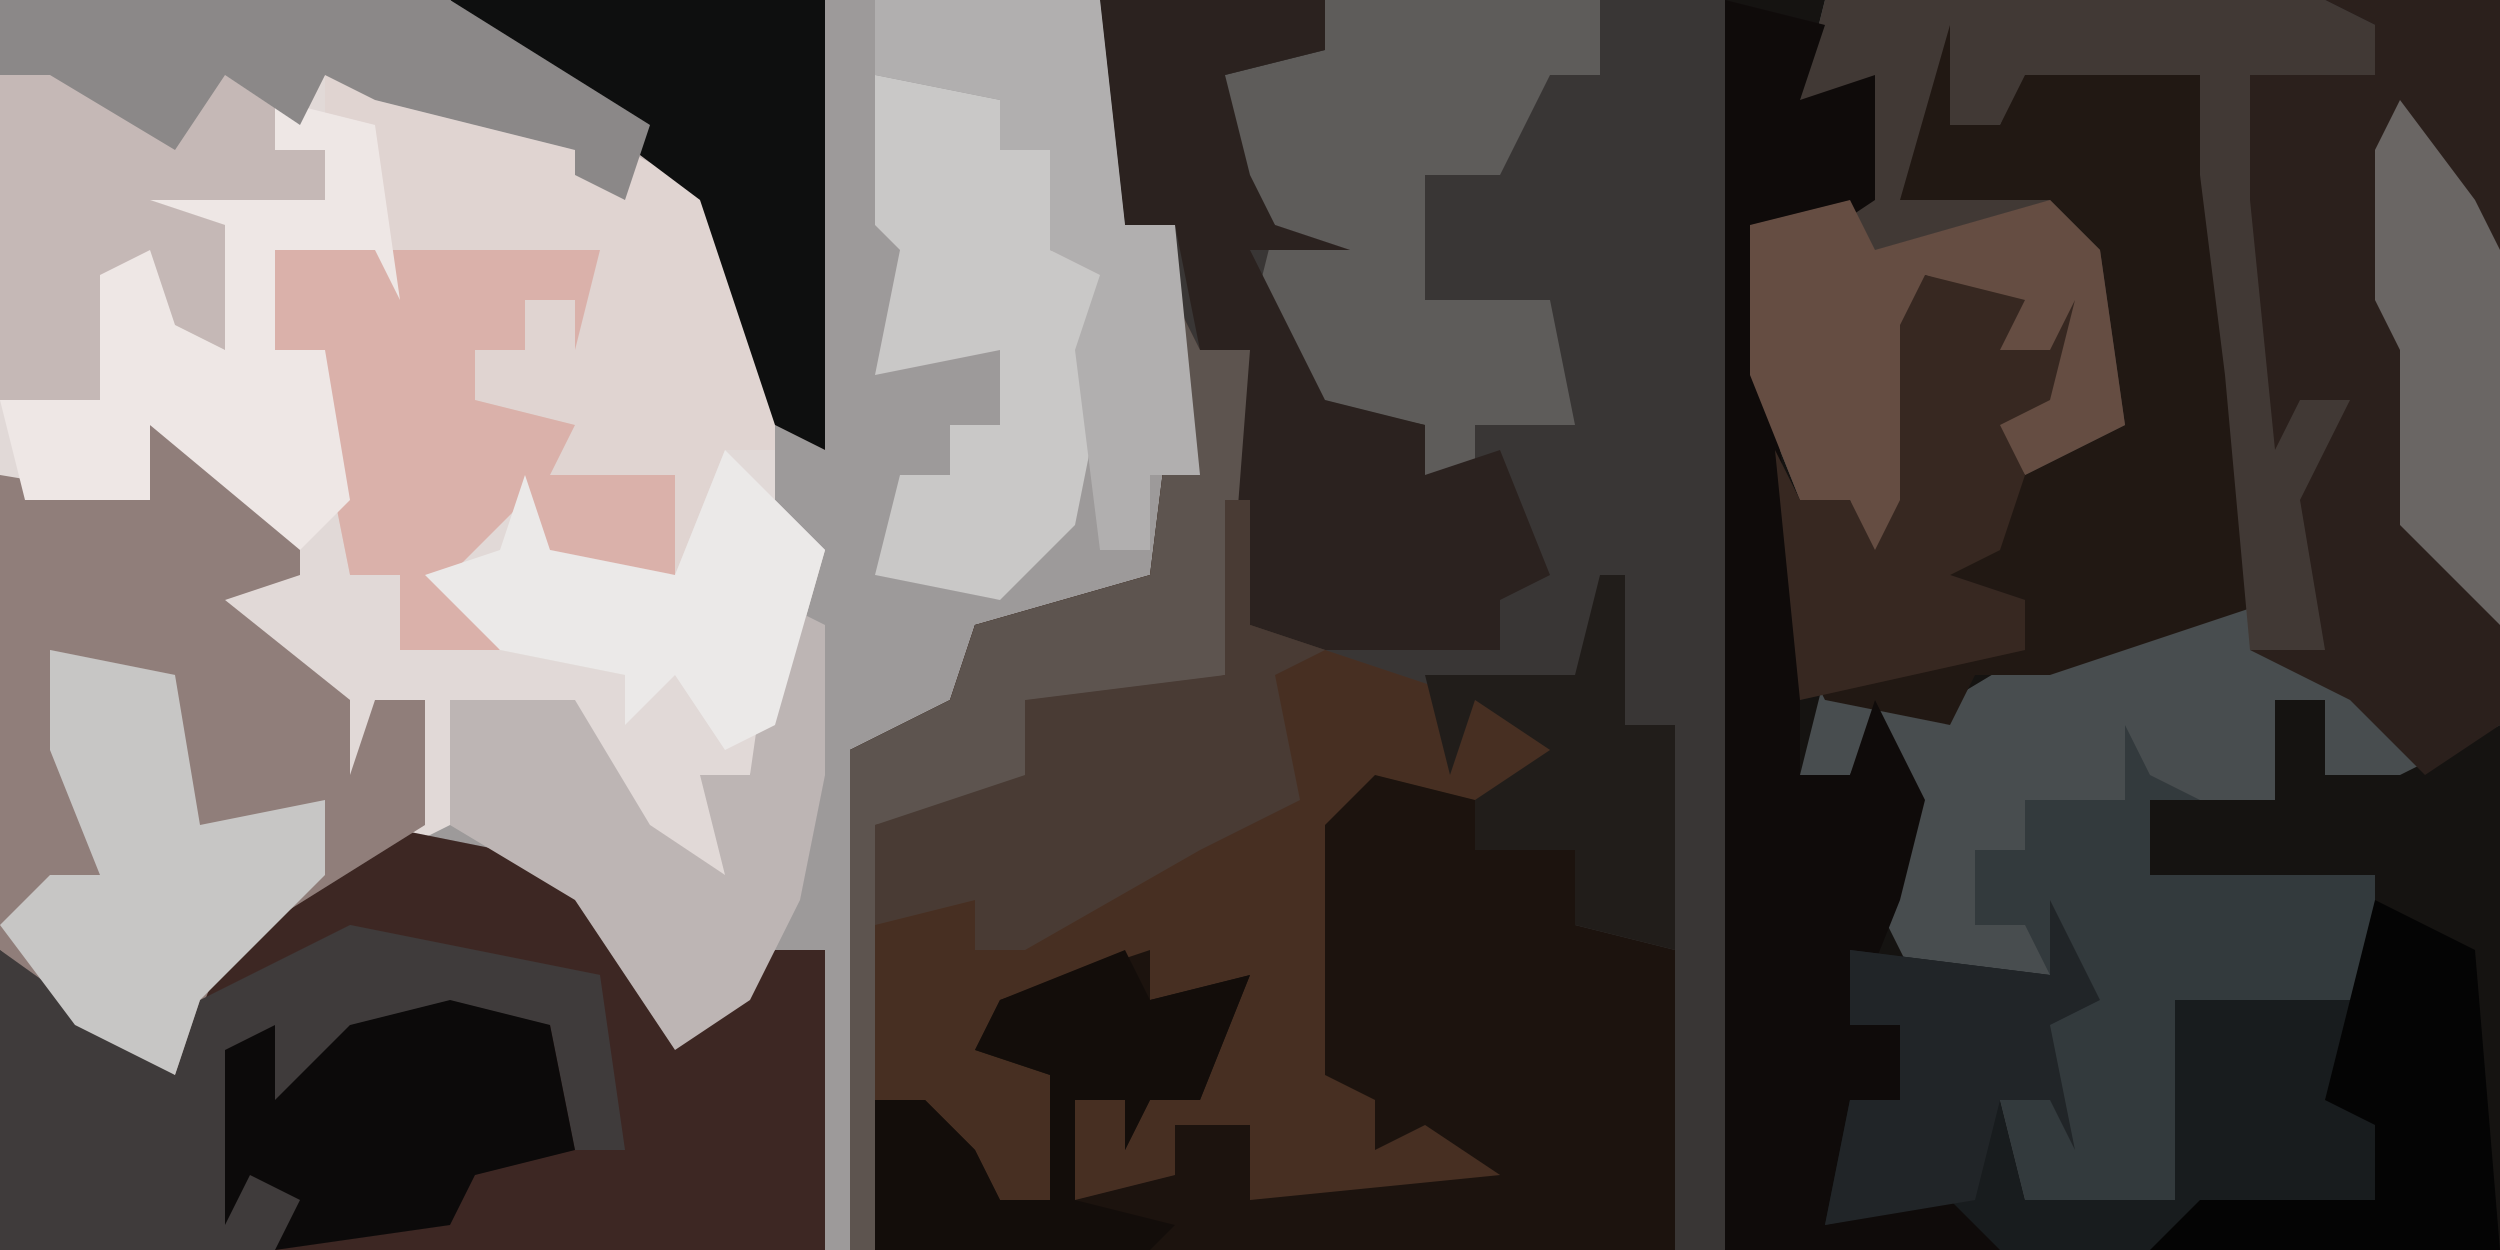 <?xml version="1.0" encoding="UTF-8"?>
<svg version="1.1" xmlns="http://www.w3.org/2000/svg" width="100" height="50">
<path d="M0,0 L100,0 L100,50 L0,50 Z " fill="#151311" transform="translate(0,0)"/>
<path d="M0,0 L44,0 L45,9 L47,9 L48,19 L46,24 L39,25 L38,29 L34,30 L34,50 L0,50 Z " fill="#9D9A9A" transform="translate(0,0)"/>
<path d="M0,0 L25,0 L25,50 L-10,50 L-10,30 L-6,28 L-5,25 L2,23 L3,15 L3,9 L1,9 Z " fill="#393635" transform="translate(44,0)"/>
<path d="M0,0 L10,2 L12,5 L12,3 L16,5 L18,11 L18,17 L20,19 L18,26 L17,28 L16,29 L17,33 L10,29 L10,25 L8,25 L7,27 L6,27 L5,30 L-3,34 L-6,40 L-10,38 L-13,35 L-13,13 L-9,13 L-9,8 L-7,7 L-6,10 L-4,11 L-4,6 L-7,5 L0,5 L0,3 L-2,3 L-1,1 Z " fill="#E1D9D7" transform="translate(13,3)"/>
<path d="M0,0 L27,0 L27,29 L23,31 L20,31 L20,28 L18,28 L18,32 L13,32 L13,35 L22,35 L22,40 L14,40 L14,48 L8,48 L7,44 L9,43 L9,39 L4,40 L2,36 L3,32 L2,29 L1,31 L-1,31 L0,27 L5,28 L10,25 L18,24 L15,11 L16,6 L14,3 L8,3 L7,5 L5,5 L5,1 L3,8 L9,8 L11,10 L12,17 L8,19 L6,16 L9,14 L7,14 L7,12 L4,11 L4,20 L2,23 L1,20 L-1,20 L-3,15 L-3,9 L1,8 L1,4 L-1,4 Z " fill="#484D4F" transform="translate(73,0)"/>
<path d="M0,0 L1,2 L3,2 L3,13 L6,14 L12,16 L16,18 L14,20 L8,20 L9,22 L7,24 L7,31 L13,33 L13,35 L5,37 L3,36 L3,33 L0,33 L1,36 L-4,36 L-4,32 L1,32 L2,28 L-7,28 L-7,30 L-5,31 L-5,36 L-9,36 L-10,32 L-12,32 L-12,38 L-13,38 L-13,18 L-9,16 L-8,13 L-1,11 L0,3 Z " fill="#472F22" transform="translate(47,12)"/>
<path d="M0,0 L5,1 L10,4 L12,8 L16,5 L18,5 L18,17 L-15,17 L-15,5 L-8,10 L-7,5 L-2,1 Z " fill="#3D2723" transform="translate(15,33)"/>
<path d="M0,0 L4,1 L4,3 L8,3 L8,6 L12,7 L12,19 L-20,19 L-20,13 L-18,13 L-16,15 L-15,17 L-13,17 L-13,12 L-16,11 L-15,9 L-9,7 L-9,9 L-5,8 L-7,13 L-9,13 L-10,15 L-10,13 L-12,13 L-12,17 L-8,16 L-8,14 L-5,14 L-5,17 L5,16 L2,14 L0,15 L0,13 L-2,12 L-2,5 L-2,2 Z " fill="#1C130E" transform="translate(55,31)"/>
<path d="M0,0 L33,0 L33,18 L31,17 L28,8 L25,6 L25,8 L23,7 L23,6 L15,4 L13,3 L12,5 L13,6 L13,8 L9,9 L9,14 L6,13 L5,12 L4,16 L0,16 Z " fill="#C5B8B6" transform="translate(0,0)"/>
<path d="M0,0 L2,0 L2,4 L4,4 L5,1 L13,1 L14,6 L12,6 L15,19 L15,23 L6,26 L3,26 L2,28 L-3,27 L-5,23 L-5,17 L-4,19 L-2,19 L-1,21 L0,19 L0,12 L1,10 L5,11 L4,13 L6,13 L7,11 L6,15 L4,16 L6,17 L8,13 L6,8 L0,7 Z " fill="#211813" transform="translate(76,1)"/>
<path d="M0,0 L10,2 L12,5 L12,3 L16,5 L18,11 L18,15 L16,15 L14,20 L8,20 L8,17 L5,20 L7,23 L3,23 L3,20 L1,20 L0,15 L-2,13 L0,13 L0,11 L-2,11 L-2,7 L2,6 L2,2 L0,2 Z " fill="#E0D4D1" transform="translate(13,3)"/>
<path d="M0,0 L3,1 L4,3 L6,1 L6,6 L3,7 L8,11 L8,14 L9,11 L11,11 L11,16 L3,21 L1,26 L-3,24 L-6,21 L-6,2 L0,3 Z " fill="#907E7A" transform="translate(6,17)"/>
<path d="M0,0 L20,0 L22,1 L22,3 L18,5 L18,13 L19,16 L21,16 L20,26 L17,26 L16,15 L15,7 L15,3 L8,3 L7,5 L5,5 L5,1 L3,8 L9,8 L11,10 L12,17 L8,19 L6,16 L9,14 L7,14 L7,12 L4,11 L4,20 L2,23 L1,20 L-1,20 L-3,15 L-3,9 L1,8 L1,4 L-1,4 Z " fill="#413935" transform="translate(73,0)"/>
<path d="M0,0 L7,0 L7,29 L4,31 L1,28 L-3,26 L0,26 L-1,20 L1,16 L-1,16 L-2,18 L-3,8 L-3,3 L2,3 L2,1 Z " fill="#2B201C" transform="translate(93,0)"/>
<path d="M0,0 L4,1 L3,4 L6,3 L6,8 L3,10 L1,9 L3,24 L3,31 L5,31 L6,28 L8,32 L7,36 L5,41 L7,41 L7,44 L5,44 L5,48 L10,47 L11,50 L0,50 Z " fill="#0F0B0A" transform="translate(69,0)"/>
<path d="M0,0 L11,0 L11,3 L9,3 L7,7 L4,7 L4,12 L9,12 L10,17 L6,17 L6,19 L4,19 L4,17 L-1,16 L-3,13 L-2,9 L-5,7 L-4,3 L0,2 Z " fill="#5E5C5A" transform="translate(53,0)"/>
<path d="M0,0 L9,0 L9,2 L5,3 L6,7 L7,9 L10,10 L6,10 L9,16 L13,17 L13,19 L16,18 L18,23 L16,24 L16,26 L9,26 L6,25 L5,16 L6,14 L4,14 L3,9 L1,9 Z " fill="#2B221F" transform="translate(44,0)"/>
<path d="M0,0 L10,2 L11,9 L9,9 L8,4 L0,4 L-1,7 L-3,7 L-4,5 L-4,10 L-1,11 L-3,13 L-14,13 L-14,1 L-7,6 L-6,3 Z " fill="#3F3B3B" transform="translate(14,37)"/>
<path d="M0,0 L2,4 L0,5 L1,10 L0,8 L-2,8 L-1,12 L3,11 L5,12 L5,8 L3,7 L5,7 L5,4 L12,3 L12,6 L11,8 L14,9 L13,12 L4,14 L-2,14 L-4,12 L-9,13 L-8,8 L-6,8 L-6,5 L-8,5 L-8,2 L0,3 Z " fill="#181C1E" transform="translate(82,36)"/>
<path d="M0,0 L13,0 L12,4 L12,2 L10,2 L10,4 L8,4 L8,6 L12,7 L11,9 L16,9 L16,13 L10,13 L10,10 L7,13 L9,16 L5,16 L5,13 L3,13 L2,8 L0,6 L2,6 L2,4 L0,4 Z " fill="#DAB1AA" transform="translate(11,10)"/>
<path d="M0,0 L1,2 L3,3 L1,3 L1,6 L10,6 L10,11 L2,11 L2,19 L-4,19 L-5,15 L-3,14 L-3,10 L-4,8 L-6,8 L-6,5 L-4,5 L-4,3 L0,3 Z " fill="#333A3D" transform="translate(85,29)"/>
<path d="M0,0 L5,1 L5,3 L7,3 L7,7 L10,8 L8,18 L5,21 L0,20 L1,16 L3,16 L3,14 L5,14 L5,11 L0,12 L1,7 L0,6 Z " fill="#C9C8C7" transform="translate(35,3)"/>
<path d="M0,0 L1,2 L8,0 L10,2 L11,9 L7,11 L5,8 L8,6 L6,6 L6,4 L3,3 L3,12 L1,15 L0,12 L-2,12 L-4,7 L-4,1 Z " fill="#654D42" transform="translate(74,8)"/>
<path d="M0,0 L1,2 L3,2 L2,15 L-2,16 L-4,20 L-4,16 L-6,20 L-12,21 L-12,38 L-13,38 L-13,18 L-9,16 L-8,13 L-1,11 L0,3 Z " fill="#5D544F" transform="translate(47,12)"/>
<path d="M0,0 L1,0 L1,5 L4,6 L2,7 L3,12 L-1,14 L-8,18 L-10,18 L-10,16 L-14,17 L-14,13 L-8,11 L-8,8 L0,7 Z " fill="#493B34" transform="translate(49,20)"/>
<path d="M0,0 L4,1 L5,8 L4,6 L0,6 L0,10 L2,10 L3,16 L1,18 L-5,13 L-5,16 L-10,16 L-11,12 L-7,12 L-7,7 L-5,6 L-4,9 L-2,10 L-2,5 L-5,4 L2,4 L2,2 L0,2 Z " fill="#EEE7E5" transform="translate(11,4)"/>
<path d="M0,0 L15,0 L15,18 L13,17 L10,8 L2,2 Z " fill="#0E0F0F" transform="translate(18,0)"/>
<path d="M0,0 L2,1 L2,7 L1,12 L-1,16 L-4,18 L-8,12 L-13,9 L-13,4 L-10,4 L-8,4 L-5,9 L-2,11 L-3,7 L-1,7 Z " fill="#BDB5B4" transform="translate(31,24)"/>
<path d="M0,0 L5,1 L6,7 L11,6 L11,9 L6,14 L5,17 L1,15 L-2,11 L0,9 L2,9 L0,4 Z " fill="#C7C6C5" transform="translate(2,26)"/>
<path d="M0,0 L9,0 L10,9 L12,9 L13,19 L11,19 L11,22 L9,22 L8,14 L9,11 L7,10 L7,6 L5,6 L5,4 L0,3 Z " fill="#B1AFAF" transform="translate(35,0)"/>
<path d="M0,0 L4,1 L3,3 L5,3 L6,1 L5,5 L3,6 L4,8 L3,11 L1,12 L4,13 L4,15 L-5,17 L-6,7 L-5,9 L-3,9 L-2,11 L-1,9 L-1,2 Z " fill="#372821" transform="translate(77,11)"/>
<path d="M0,0 L18,0 L26,5 L25,8 L23,7 L23,6 L15,4 L13,3 L12,5 L9,3 L7,6 L2,3 L0,3 Z " fill="#8B8888" transform="translate(0,0)"/>
<path d="M0,0 L4,1 L5,6 L1,7 L0,9 L-7,10 L-6,8 L-8,7 L-9,9 L-9,2 L-7,1 L-7,4 L-4,1 Z " fill="#0C0A0A" transform="translate(18,40)"/>
<path d="M0,0 L4,4 L2,11 L0,12 L-2,9 L-4,11 L-4,9 L-9,8 L-12,5 L-9,4 L-8,1 L-7,4 L-2,5 Z " fill="#EBE9E8" transform="translate(29,18)"/>
<path d="M0,0 L1,2 L5,1 L3,6 L1,6 L0,8 L0,6 L-2,6 L-2,10 L2,11 L1,12 L-10,12 L-10,6 L-8,6 L-6,8 L-5,10 L-3,10 L-3,5 L-6,4 L-5,2 Z " fill="#130D0A" transform="translate(45,38)"/>
<path d="M0,0 L4,2 L5,14 L-9,14 L-7,12 L0,12 L0,9 L-2,8 Z " fill="#040404" transform="translate(95,36)"/>
<path d="M0,0 L2,4 L0,5 L1,10 L0,8 L-2,8 L-3,12 L-9,13 L-8,8 L-6,8 L-6,5 L-8,5 L-8,2 L0,3 Z " fill="#212528" transform="translate(82,36)"/>
<path d="M0,0 L3,4 L4,6 L4,21 L0,17 L0,10 L-1,8 L-1,2 Z " fill="#6A6664" transform="translate(96,4)"/>
<path d="M0,0 L1,0 L1,6 L3,6 L3,15 L-1,14 L-1,11 L-5,11 L-5,9 L-2,7 L-5,5 L-6,8 L-7,4 L-1,4 Z " fill="#211D1A" transform="translate(64,23)"/>
</svg>
